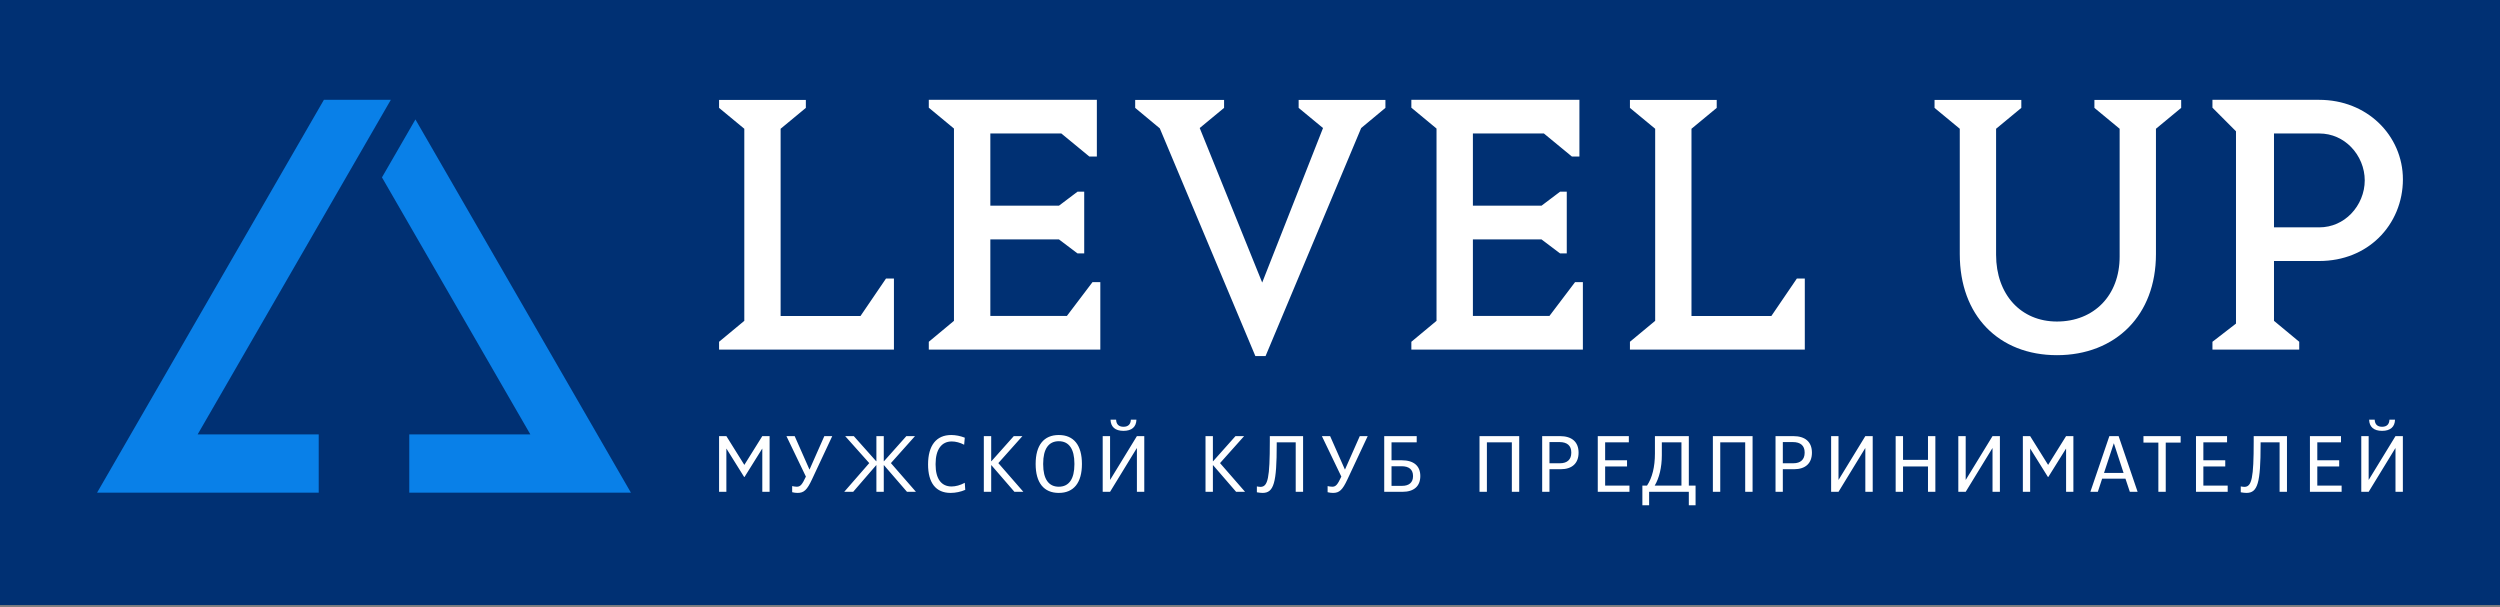 <?xml version="1.0" encoding="UTF-8"?> <svg xmlns="http://www.w3.org/2000/svg" width="601" height="146" viewBox="0 0 601 146" fill="none"><rect x="0" y="0" width="601" height="146" fill="#808080" stroke="none"/><rect width="601" height="145.458" fill="#003073"></rect><path fill-rule="evenodd" clip-rule="evenodd" d="M213.3 66.961H214.902V84.051H172.865V82.162L178.931 77.13V30.954L172.865 25.937V24.032H193.726V25.937L187.66 30.954V75.963H206.866L212.994 66.961H213.3ZM256.484 75.947L262.642 67.818H264.517V84.051H223.283V82.165L229.333 77.132V30.905L223.283 25.889V24H263.684V37.629H261.876L255.147 32.089H238.078V49.45H254.572L259.033 46.084H260.644V60.919H259.033L254.572 57.553H238.078V75.947H256.484ZM312.777 24.032H333.055V25.934L327.229 30.779L304.243 85.591H301.786L278.816 30.858L272.898 25.934V24.032H294.268V25.937L288.411 30.778L303.432 67.927L318.054 30.78L312.194 25.937V24.032H312.777ZM372.491 75.947L378.649 67.818H380.524V84.051H339.29V82.165L345.34 77.132V30.905L339.29 25.889V24H379.691V37.629H377.882L371.154 32.089H354.085V49.45H370.579L375.039 46.084H376.65V60.919H375.039L370.579 57.553H354.085V75.947H372.491ZM432.272 66.961H433.874V84.051H391.837V82.162L397.903 77.13V30.954L391.837 25.937V24.032H412.698V25.937L406.632 30.954V75.963H425.837L431.965 66.961H432.272ZM504.079 24.032H524.356V25.936L518.291 30.952V61.081C518.291 68.475 515.871 74.468 511.771 78.658C507.528 82.993 501.496 85.383 494.494 85.383C487.527 85.383 481.627 83.012 477.493 78.708C473.467 74.516 471.13 68.504 471.13 61.081V30.953L465.064 25.936V24.032H485.925V25.936L479.859 30.953V61.256C479.859 66.015 481.349 70.045 483.937 72.873C486.495 75.666 490.141 77.295 494.494 77.295C498.922 77.295 502.721 75.725 505.39 72.963C508.014 70.248 509.562 66.37 509.562 61.685V30.953L503.496 25.936V24.032H504.079ZM531.873 25.614V24H557.537C563.295 24 568.232 26.114 571.776 29.473C575.482 32.988 577.66 37.864 577.66 43.111C577.66 48.528 575.544 53.57 571.832 57.189C568.333 60.6 563.422 62.744 557.537 62.744H546.668V77.129L552.734 82.161V84.05H531.873V82.165L537.532 77.79V31.563L531.873 25.888V25.614ZM546.668 32.088V54.657H557.537C560.627 54.657 563.284 53.37 565.204 51.392C567.266 49.269 568.483 46.348 568.483 43.364C568.483 40.381 567.267 37.466 565.206 35.347C563.286 33.371 560.629 32.088 557.537 32.088H546.668Z" fill="white"></path><path d="M98.389 118.431H151.669L99.868 28.709L91.823 42.645L127.499 104.434H98.389V118.431ZM93.954 24H77.863L23.34 118.431H76.619V104.434H47.512C62.998 77.626 78.472 50.81 93.954 24Z" fill="url(#paint0_linear_80_7)"></path><path fill-rule="evenodd" clip-rule="evenodd" d="M174.62 118.233V107.878H174.657L178.882 114.649H178.995L183.22 107.878H183.258V118.233H185.012V104.842H183.258L178.939 111.763L174.62 104.842H172.865V118.233H174.62ZM193.737 114.574C192.813 116.554 192.398 117.007 191.549 117.007C191.191 117.007 190.795 116.931 190.437 116.856V118.327C190.851 118.44 191.342 118.497 191.738 118.497C193.265 118.497 194.02 117.78 195.189 115.272L200.074 104.842H198.169L194.623 112.858H194.586L191.04 104.842H189.06L193.737 114.574ZM205.103 118.233L210.629 111.839H210.685V118.233H212.458V111.839H212.515L218.041 118.233H220.191L214.175 111.33L219.965 104.842H217.89L212.515 110.877H212.458V104.842H210.685V110.877H210.629L205.253 104.842H203.179L208.969 111.33L202.952 118.233H205.103ZM228.52 118.497C229.708 118.497 230.972 118.233 232.047 117.761L231.934 116.064C230.859 116.648 229.727 116.95 228.747 116.95C226.295 116.95 224.918 115.083 224.918 111.726V111.5C224.918 108.085 226.332 106.124 228.803 106.124C229.746 106.124 230.821 106.407 231.783 106.916L231.934 105.219C230.878 104.804 229.746 104.577 228.671 104.577C225.088 104.577 223.107 107.086 223.107 111.65C223.107 116.101 224.993 118.497 228.52 118.497ZM238.283 118.233V111.839H238.339L243.866 118.233H246.016L239.999 111.33L245.789 104.842H243.715L238.339 110.877H238.283V104.842H236.51V118.233H238.283ZM254.533 118.497C258.136 118.497 260.097 116.045 260.097 111.537C260.097 107.029 258.136 104.577 254.533 104.577C250.931 104.577 248.969 107.029 248.969 111.537C248.969 116.045 250.931 118.497 254.533 118.497ZM254.533 117.007C252.081 117.007 250.78 115.14 250.78 111.631V111.443C250.78 107.935 252.081 106.068 254.533 106.068C256.985 106.068 258.287 107.935 258.287 111.443V111.631C258.287 115.14 256.985 117.007 254.533 117.007ZM270.085 103.578C272.085 103.578 273.16 102.616 273.198 100.881H271.859C271.821 101.994 271.217 102.597 270.085 102.597C268.954 102.597 268.35 101.994 268.313 100.881H266.974C267.011 102.616 268.087 103.578 270.085 103.578ZM265.088 104.842V118.233H266.86L273.273 107.746H273.311V118.233H275.084V104.842H273.311L266.898 115.328H266.86V104.842H265.088ZM291.579 118.233V111.839H291.636L297.162 118.233H299.312L293.296 111.33L299.086 104.842H297.011L291.636 110.877H291.579V104.842H289.806V118.233H291.579ZM303.53 118.497C306.227 118.497 306.925 116.083 306.925 106.841V106.331H311.489V118.233H313.262V104.842H305.265V106.105C305.265 114.875 304.812 117.044 303.02 117.044C302.718 117.044 302.436 116.988 302.153 116.931V118.346C302.681 118.44 303.152 118.497 303.53 118.497ZM322.458 114.574C321.534 116.554 321.119 117.007 320.27 117.007C319.912 117.007 319.516 116.931 319.158 116.856V118.327C319.572 118.44 320.063 118.497 320.459 118.497C321.987 118.497 322.741 117.78 323.911 115.272L328.796 104.842H326.891L323.345 112.858H323.307L319.761 104.842H317.781L322.458 114.574ZM337.162 118.233C339.916 118.233 341.443 116.875 341.443 114.442C341.443 111.99 339.859 110.651 336.973 110.651H334.522V106.331H340.576V104.842H332.767V118.233H337.162ZM334.522 112.084H336.973C338.727 112.084 339.689 112.895 339.689 114.404V114.498C339.689 115.97 338.746 116.799 337.087 116.799H334.522V112.084ZM357.449 118.233V106.331H363.446V118.233H365.219V104.842H355.676V118.233H357.449ZM372.492 118.233V112.801H375.189C377.943 112.801 379.489 111.367 379.489 108.821C379.489 106.256 377.905 104.842 375 104.842H370.738V118.233H372.492ZM372.492 106.275H374.925C376.735 106.275 377.735 107.142 377.735 108.727V108.878C377.735 110.462 376.754 111.367 375.038 111.367H372.492V106.275ZM391.722 118.233V116.743H385.876V112.14H391.138V110.651H385.876V106.331H391.572V104.842H384.103V118.233H391.722ZM396.449 121.458V118.233H405.992V121.458H407.615V116.743H405.992V104.842H397.845V109.01C397.845 112.216 397.203 114.856 395.94 116.743H394.827V121.458H396.449ZM397.788 116.743C398.882 114.932 399.504 112.329 399.504 109.443V106.331H404.22V116.743H397.788ZM413.548 118.233V106.331H419.546V118.233H421.319V104.842H411.775V118.233H413.548ZM428.591 118.233V112.801H431.288C434.042 112.801 435.589 111.367 435.589 108.821C435.589 106.256 434.004 104.842 431.1 104.842H426.837V118.233H428.591ZM428.591 106.275H431.025C432.835 106.275 433.835 107.142 433.835 108.727V108.878C433.835 110.462 432.854 111.367 431.138 111.367H428.591V106.275ZM440.202 104.842V118.233H441.975L448.388 107.746H448.426V118.233H450.199V104.842H448.426L442.013 115.328H441.975V104.842H440.202ZM457.49 118.233V112.14H463.488V118.233H465.261V104.842H463.488V110.556H457.49V104.842H455.717V118.233H457.49ZM470.779 104.842V118.233H472.552L478.965 107.746H479.003V118.233H480.776V104.842H479.003L472.59 115.328H472.552V104.842H470.779ZM488.048 118.233V107.878H488.086L492.311 114.649H492.424L496.649 107.878H496.687V118.233H498.441V104.842H496.687L492.367 111.763L488.048 104.842H486.294V118.233H488.048ZM504.318 118.233L505.355 115.064H510.957L512.013 118.233H513.88L509.316 104.842H507.09L502.526 118.233H504.318ZM508.147 106.596H508.184L510.504 113.687H505.808L508.147 106.596ZM520.644 118.233V106.407H524.227V104.842H515.287V106.407H518.871V118.233H520.644ZM535.536 118.233V116.743H529.689V112.14H534.951V110.651H529.689V106.331H535.385V104.842H527.916V118.233H535.536ZM540.055 118.497C542.752 118.497 543.45 116.083 543.45 106.841V106.331H548.014V118.233H549.787V104.842H541.79V106.105C541.79 114.875 541.338 117.044 539.546 117.044C539.244 117.044 538.961 116.988 538.678 116.931V118.346C539.206 118.44 539.678 118.497 540.055 118.497ZM562.926 118.233V116.743H557.079V112.14H562.341V110.651H557.079V106.331H562.775V104.842H555.306V118.233H562.926ZM572.65 103.578C574.649 103.578 575.725 102.616 575.762 100.881H574.423C574.385 101.994 573.782 102.597 572.65 102.597C571.518 102.597 570.915 101.994 570.877 100.881H569.538C569.576 102.616 570.651 103.578 572.65 103.578ZM567.652 104.842V118.233H569.425L575.838 107.746H575.875V118.233H577.648V104.842H575.875L569.463 115.328H569.425V104.842H567.652Z" fill="white"></path><defs><linearGradient id="paint0_linear_80_7" x1="101.134" y1="-907.016" x2="194.131" y2="-890.618" gradientUnits="userSpaceOnUse"><stop stop-color="#801B7D"></stop><stop offset="1" stop-color="#0980E8"></stop></linearGradient></defs></svg> 